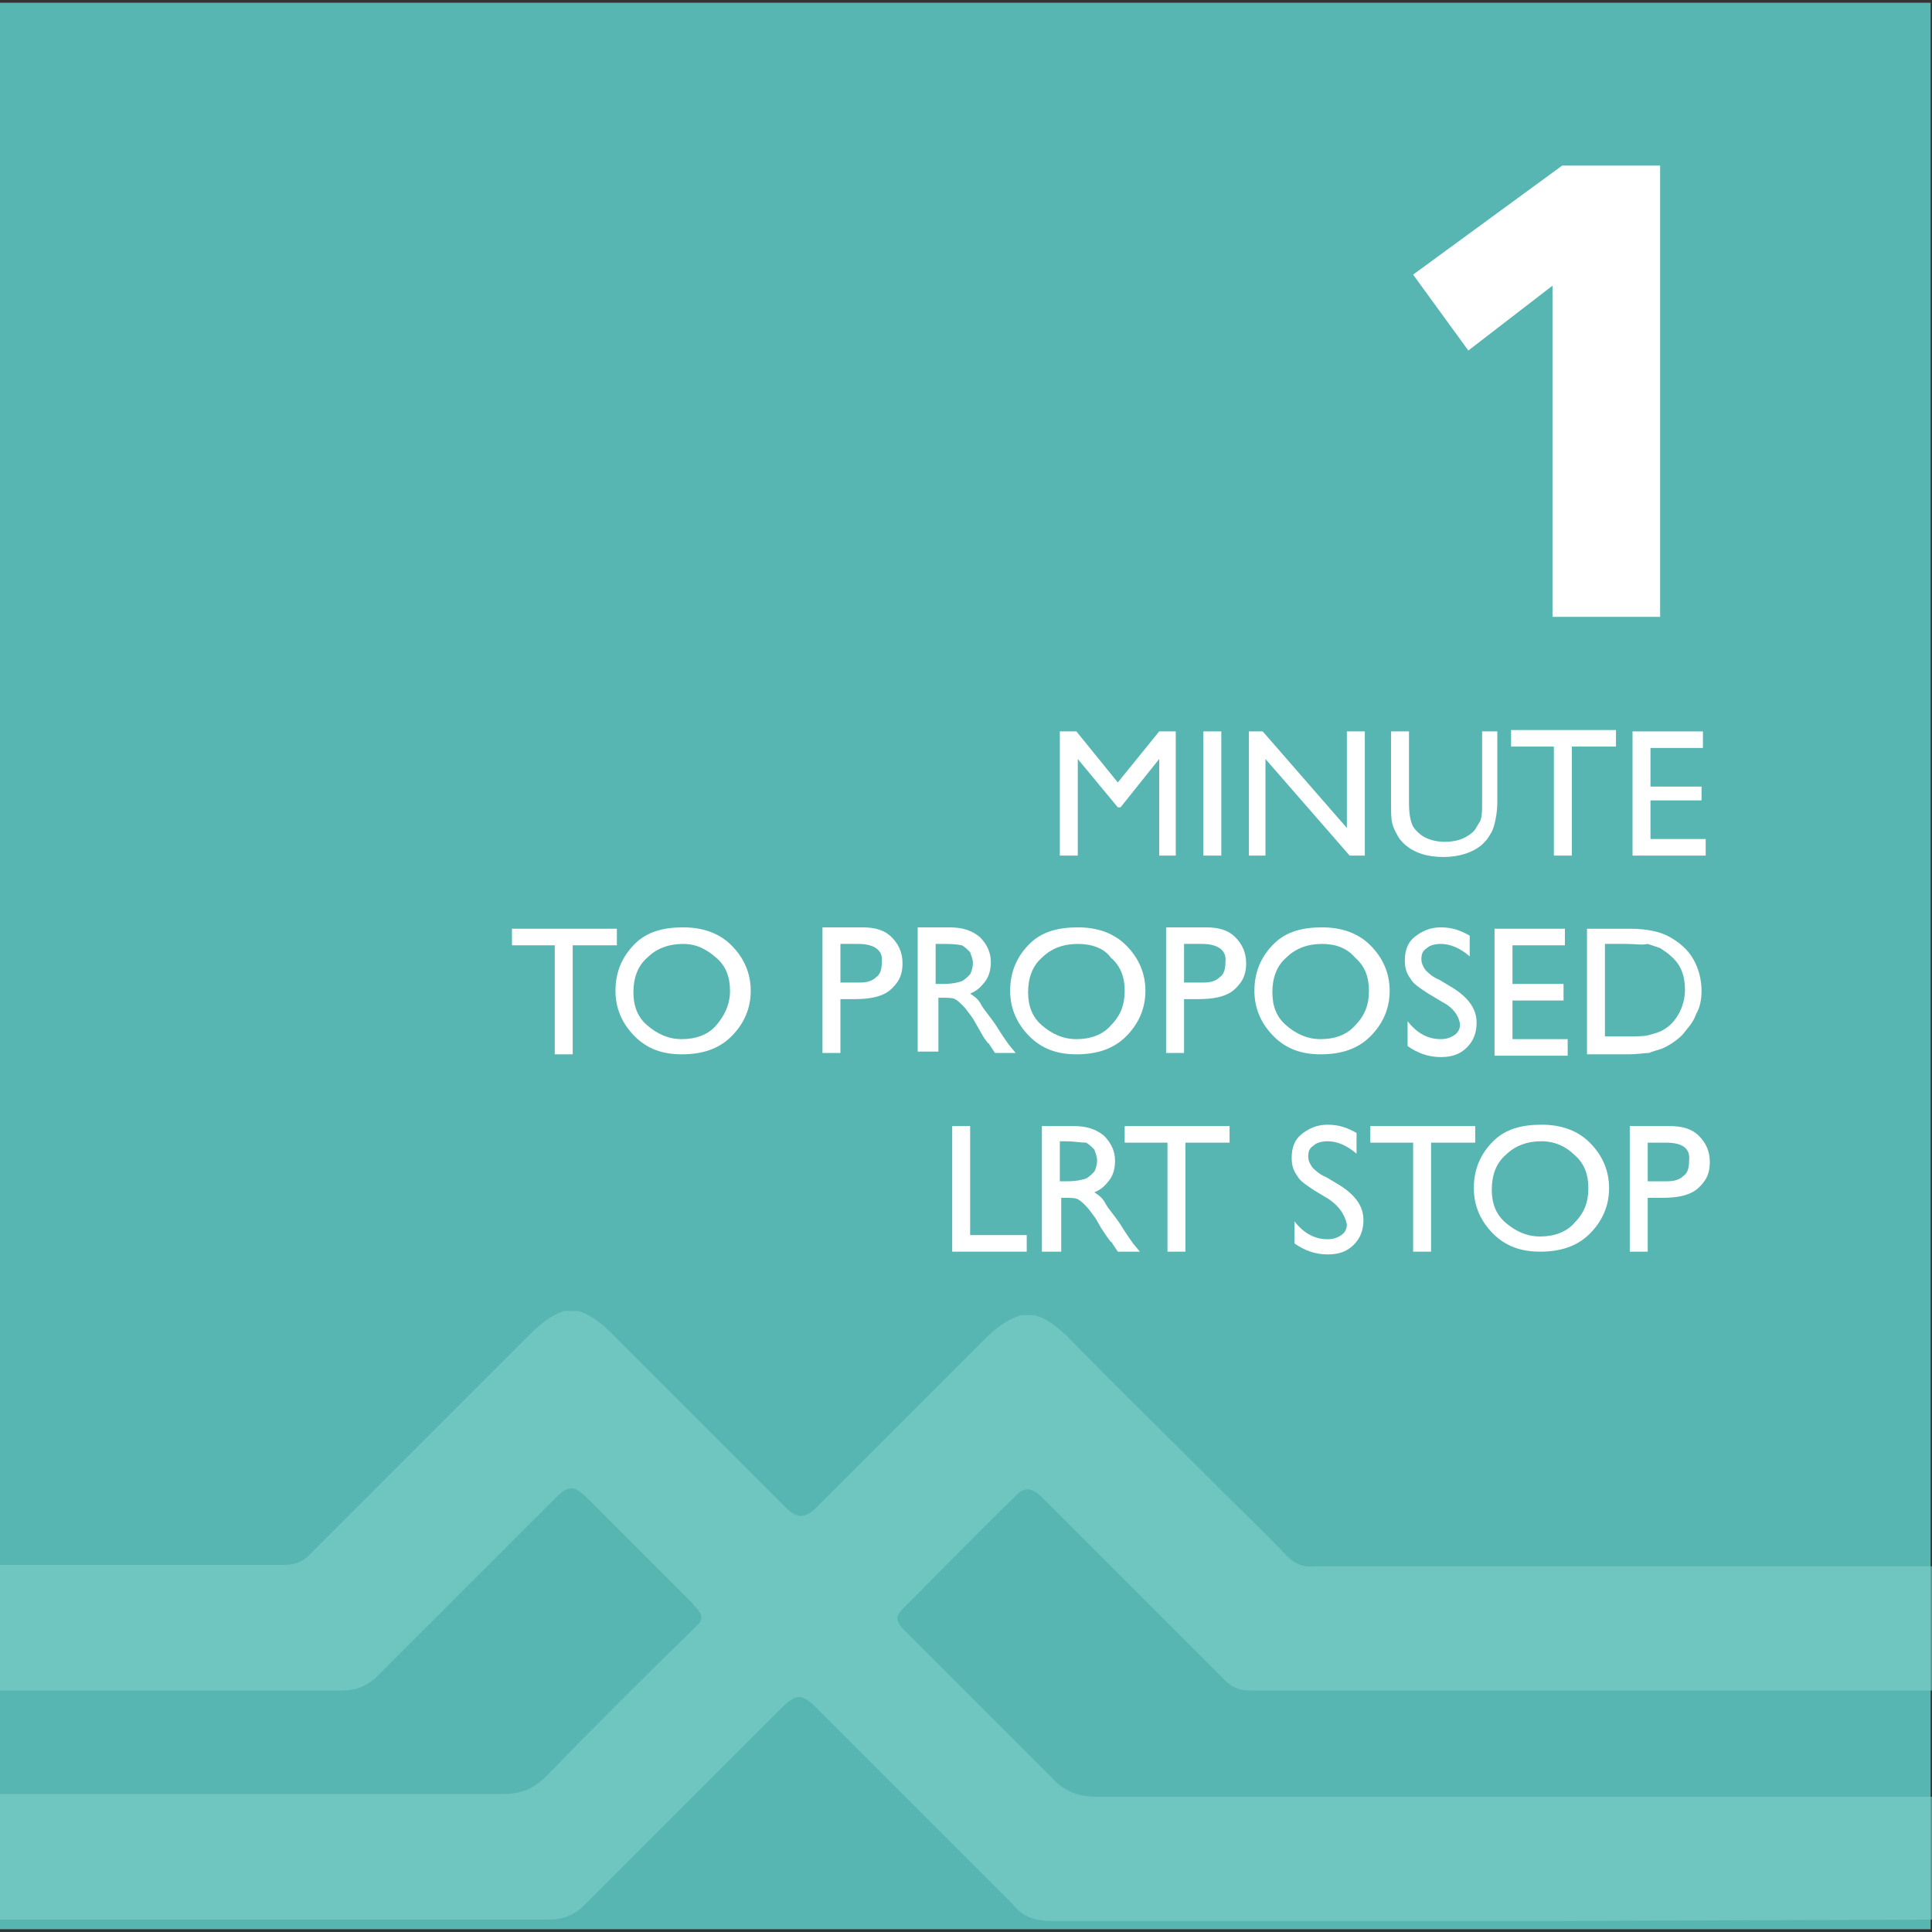 <?xml version="1.0" encoding="utf-8"?>
<!-- Generator: Adobe Illustrator 27.5.0, SVG Export Plug-In . SVG Version: 6.00 Build 0)  -->
<svg version="1.1" id="Layer_1" xmlns="http://www.w3.org/2000/svg" xmlns:xlink="http://www.w3.org/1999/xlink" x="0px" y="0px"
	 viewBox="0 0 140 140" style="enable-background:new 0 0 140 140;" xml:space="preserve">
<rect x="0" y="0" width="140" height="140" fill="#333333" stroke="none"/>
<style type="text/css">
	.st0{fill:#58B6B2;}
	.st1{opacity:0.59;fill:#7FD3CC;}
	.st2{fill:#FFFFFF;}
</style>
<g>
	<rect x="-0.3" y="0.2" class="st0" width="140.2" height="139.6"/>
	<path class="st1" d="M74,95.3c0.3,0,0.6,0,0.9,0c1,0.2,1.7,0.9,2.4,1.5c3.6,3.7,7.3,7.3,10.9,10.9c1.7,1.7,3.4,3.3,5,5
		c0.6,0.6,1.2,0.9,2.1,0.8c6.2,0,38.7,0,44.9,0c0,3,0,6,0,9c-0.1,0-26.7,0-26.8,0c-7.6,0-15.2,0-22.8,0c-0.7,0-1.3-0.2-1.8-0.7
		c-1.4-1.4-2.8-2.8-4.2-4.2c-3-3-6.1-6.1-9.1-9.1c-0.7-0.7-1.3-0.8-1.9-0.1c-2.8,2.7-5.5,5.5-8.2,8.2c-0.5,0.5-0.5,0.8,0,1.4
		c0.1,0.1,0.2,0.2,0.3,0.3c3.5,3.5,7,7,10.5,10.5c0.9,1,1.9,1.4,3.3,1.4c11.3,0,48.9,0,60.2,0c0.2,0,0.4,0,0.6,0c0,3,0,6,0,8.9
		c-0.2,0-26.8,0.1-27.1,0.1c-12.3,0-24.7,0-37,0c-1.2,0-2.1-0.3-2.8-1.2c-0.1-0.1-0.2-0.2-0.4-0.4c-4.6-4.6-9.2-9.2-13.8-13.8
		c-1.1-1.1-1.5-1.1-2.6,0c-4.7,4.7-9.5,9.5-14.2,14.2c-0.8,0.8-1.6,1.1-2.7,1.1c-12.4,0-24.7,0-37.1,0c-0.2,0-2.6,0-2.8,0
		c0-3,0-6,0-9.1c0.2,0,2.6,0,2.9,0c11.3,0,22.5,0,33.8,0c1.3,0,2.2-0.4,3.1-1.3c3.5-3.6,7.1-7.2,10.7-10.7c0.1-0.1,0.2-0.2,0.3-0.3
		c0.3-0.3,0.3-0.7,0-1c-0.1-0.2-0.3-0.3-0.4-0.5c-2.5-2.5-5.1-5.1-7.6-7.6c-1-1-1.4-1-2.4,0c-4.3,4.3-8.5,8.5-12.8,12.8
		c-0.8,0.8-1.6,1.1-2.7,1.1c-7.3,0-14.7,0-22,0c-0.2,0-2.6,0-2.8,0c0-3.1,0-6.1,0-9.1c0.2,0,2.6,0,2.8,0c6,0,11.9,0,17.9,0
		c0.7,0,1.3-0.2,1.8-0.7c0.2-0.2,0.5-0.5,0.7-0.7c5.1-5.1,10.2-10.2,15.3-15.3c0.7-0.7,1.5-1.4,2.5-1.7c0.3,0,0.7,0,1,0
		c1,0.3,1.8,1,2.5,1.7c3.7,3.7,7.5,7.5,11.2,11.2c0.5,0.5,1,1,1.5,1.5c0.7,0.6,1.2,0.6,1.9,0c0.1-0.1,0.2-0.2,0.3-0.3
		c4.2-4.2,8.3-8.3,12.5-12.5C72.3,96.2,73,95.6,74,95.3z"/>
	<g>
		<path class="st2" d="M112.5,44.7v-24l-6.1,4.7l-4-5.5l10.8-7.9h7.1v32.7H112.5z"/>
	</g>
	<g>
		<g>
			<path class="st2" d="M84,53h1.2V62H84v-7l-2.8,3.5h-0.2L78.1,55v7h-1.3V53H78l3,3.7L84,53z"/>
			<path class="st2" d="M87.2,53h1.3V62h-1.3V53z"/>
			<path class="st2" d="M97.7,53h1.2V62h-1.1l-6.1-7v7h-1.2V53h1l6.1,7V53z"/>
			<path class="st2" d="M107.2,53h1.3v5.1c0,0.7-0.1,1.2-0.2,1.6c-0.1,0.4-0.2,0.6-0.4,0.9c-0.1,0.2-0.3,0.4-0.5,0.6
				c-0.7,0.6-1.7,0.9-2.8,0.9c-1.2,0-2.1-0.3-2.8-0.9c-0.2-0.2-0.4-0.4-0.5-0.6c-0.1-0.2-0.3-0.5-0.4-0.9c-0.1-0.3-0.1-0.9-0.1-1.6
				V53h1.3v5.1c0,0.9,0.1,1.4,0.3,1.8c0.2,0.3,0.5,0.6,0.9,0.8c0.4,0.2,0.9,0.3,1.4,0.3c0.8,0,1.4-0.2,1.9-0.6
				c0.3-0.2,0.4-0.5,0.6-0.8s0.2-0.8,0.2-1.5V53z"/>
			<path class="st2" d="M109.5,52.9h7.6v1.2h-3.2V62h-1.3v-7.9h-3.1V52.9z"/>
			<path class="st2" d="M118.3,53h5.1v1.2h-3.8v2.8h3.7V58h-3.7v2.8h4V62h-5.3V53z"/>
			<path class="st2" d="M37.1,67.3h7.6v1.2h-3.2v7.9h-1.3v-7.9h-3.1V67.3z"/>
			<path class="st2" d="M49.5,67.2c1.4,0,2.6,0.4,3.5,1.3c0.9,0.9,1.4,2,1.4,3.3c0,1.3-0.5,2.4-1.4,3.3c-0.9,0.9-2.1,1.3-3.6,1.3
				c-1.4,0-2.5-0.4-3.4-1.3c-0.9-0.9-1.4-2-1.4-3.3c0-1.4,0.5-2.5,1.4-3.4S48.1,67.2,49.5,67.2z M49.5,68.4c-1,0-1.9,0.3-2.6,1
				c-0.7,0.6-1,1.5-1,2.5c0,1,0.3,1.8,1,2.4c0.7,0.6,1.5,1,2.5,1c1,0,1.9-0.3,2.5-1s1-1.5,1-2.5c0-1-0.3-1.8-1-2.4
				S50.5,68.4,49.5,68.4z"/>
			<path class="st2" d="M59.6,76.3v-9.1h2.9c0.9,0,1.6,0.2,2.1,0.7c0.5,0.5,0.8,1.1,0.8,1.9c0,0.5-0.1,1-0.4,1.4s-0.6,0.7-1.1,0.9
				s-1.1,0.3-2,0.3h-1v3.9H59.6z M62.2,68.4h-1.3v2.8h1.4c0.5,0,0.9-0.1,1.2-0.4c0.3-0.2,0.4-0.6,0.4-1.1
				C64,68.9,63.4,68.4,62.2,68.4z"/>
			<path class="st2" d="M66.5,76.3v-9.1h2.3c0.9,0,1.6,0.2,2.2,0.7c0.5,0.5,0.8,1.1,0.8,1.8c0,0.5-0.1,1-0.4,1.4
				c-0.3,0.4-0.6,0.7-1.1,0.9c0.3,0.2,0.6,0.4,0.8,0.8s0.7,0.9,1.2,1.7c0.3,0.5,0.6,0.9,0.8,1.2l0.5,0.6h-1.5l-0.4-0.6
				c0,0,0-0.1-0.1-0.1l-0.3-0.4l-0.4-0.7l-0.4-0.7c-0.3-0.4-0.5-0.7-0.7-0.9c-0.2-0.2-0.4-0.4-0.6-0.5c-0.2-0.1-0.5-0.1-0.9-0.1
				h-0.3v3.9H66.5z M68.2,68.4h-0.4v2.9h0.5c0.7,0,1.1-0.1,1.4-0.2c0.2-0.1,0.4-0.3,0.6-0.5c0.1-0.2,0.2-0.5,0.2-0.8
				c0-0.3-0.1-0.5-0.2-0.8c-0.2-0.2-0.4-0.4-0.6-0.5C69.2,68.4,68.8,68.4,68.2,68.4z"/>
			<path class="st2" d="M78.1,67.2c1.4,0,2.6,0.4,3.5,1.3s1.4,2,1.4,3.3c0,1.3-0.5,2.4-1.4,3.3c-0.9,0.9-2.1,1.3-3.6,1.3
				c-1.4,0-2.5-0.4-3.4-1.3c-0.9-0.9-1.4-2-1.4-3.3c0-1.4,0.5-2.5,1.4-3.4S76.7,67.2,78.1,67.2z M78.1,68.4c-1,0-1.9,0.3-2.6,1
				c-0.7,0.6-1,1.5-1,2.5c0,1,0.3,1.8,1,2.4c0.7,0.6,1.5,1,2.5,1c1,0,1.9-0.3,2.5-1c0.7-0.7,1-1.5,1-2.5c0-1-0.3-1.8-1-2.4
				C80,68.7,79.1,68.4,78.1,68.4z"/>
			<path class="st2" d="M84.5,76.3v-9.1h2.9c0.9,0,1.6,0.2,2.1,0.7s0.8,1.1,0.8,1.9c0,0.5-0.1,1-0.4,1.4s-0.6,0.7-1.1,0.9
				s-1.1,0.3-2,0.3h-1v3.9H84.5z M87.1,68.4h-1.3v2.8h1.4c0.5,0,0.9-0.1,1.2-0.4c0.3-0.2,0.4-0.6,0.4-1.1
				C88.9,68.9,88.3,68.4,87.1,68.4z"/>
			<path class="st2" d="M95.8,67.2c1.4,0,2.6,0.4,3.5,1.3c0.9,0.9,1.4,2,1.4,3.3c0,1.3-0.5,2.4-1.4,3.3c-0.9,0.9-2.1,1.3-3.6,1.3
				c-1.4,0-2.5-0.4-3.4-1.3c-0.9-0.9-1.4-2-1.4-3.3c0-1.4,0.5-2.5,1.4-3.4S94.4,67.2,95.8,67.2z M95.8,68.4c-1,0-1.9,0.3-2.6,1
				c-0.7,0.6-1,1.5-1,2.5c0,1,0.3,1.8,1,2.4c0.7,0.6,1.5,1,2.5,1c1,0,1.9-0.3,2.5-1c0.7-0.7,1-1.5,1-2.5c0-1-0.3-1.8-1-2.4
				C97.6,68.7,96.8,68.4,95.8,68.4z"/>
			<path class="st2" d="M104.5,72.6l-1-0.6c-0.6-0.4-1.1-0.7-1.3-1.1c-0.3-0.4-0.4-0.8-0.4-1.3c0-0.7,0.2-1.3,0.7-1.7
				c0.5-0.4,1.1-0.7,1.9-0.7c0.8,0,1.4,0.2,2.1,0.6v1.5c-0.7-0.6-1.4-0.9-2.1-0.9c-0.4,0-0.8,0.1-1,0.3c-0.3,0.2-0.4,0.4-0.4,0.8
				c0,0.3,0.1,0.5,0.3,0.8c0.2,0.2,0.5,0.5,1,0.7l1,0.6c1.1,0.7,1.7,1.5,1.7,2.5c0,0.7-0.2,1.3-0.7,1.8c-0.5,0.5-1.1,0.7-1.9,0.7
				c-0.9,0-1.7-0.3-2.4-0.8V74c0.7,0.9,1.5,1.3,2.4,1.3c0.4,0,0.7-0.1,1-0.3c0.3-0.2,0.4-0.5,0.4-0.8
				C105.7,73.6,105.3,73,104.5,72.6z"/>
			<path class="st2" d="M108.3,67.3h5.1v1.2h-3.8v2.8h3.7v1.2h-3.7v2.8h4v1.2h-5.3V67.3z"/>
			<path class="st2" d="M115,76.3v-9h3.1c1.2,0,2.2,0.2,2.9,0.6s1.3,0.9,1.7,1.6c0.4,0.7,0.6,1.5,0.6,2.3c0,0.6-0.1,1.2-0.4,1.7
				c-0.2,0.6-0.6,1-1,1.5c-0.4,0.4-1,0.8-1.5,1c-0.3,0.1-0.7,0.2-0.9,0.3c-0.3,0-0.8,0.1-1.6,0.1H115z M117.9,68.4h-1.6v6.7h1.7
				c0.6,0,1.2,0,1.5-0.1c0.4-0.1,0.7-0.2,0.9-0.3c0.2-0.1,0.5-0.3,0.7-0.5c0.6-0.6,1-1.5,1-2.5c0-1-0.3-1.8-1-2.4
				c-0.2-0.2-0.5-0.4-0.8-0.6c-0.3-0.1-0.6-0.2-0.9-0.3C119,68.5,118.5,68.4,117.9,68.4z"/>
			<path class="st2" d="M69,81.6h1.3v7.9h4.1v1.2H69V81.6z"/>
			<path class="st2" d="M75.5,90.7v-9.1h2.3c0.9,0,1.6,0.2,2.2,0.7c0.5,0.5,0.8,1.1,0.8,1.8c0,0.5-0.1,1-0.4,1.4
				c-0.3,0.4-0.6,0.7-1.1,0.9c0.3,0.2,0.6,0.4,0.8,0.8s0.7,0.9,1.2,1.7c0.3,0.5,0.6,0.9,0.8,1.2l0.5,0.6H81l-0.4-0.6
				c0,0,0-0.1-0.1-0.1l-0.3-0.4L79.8,89l-0.4-0.7c-0.3-0.4-0.5-0.7-0.7-0.9c-0.2-0.2-0.4-0.4-0.6-0.5c-0.2-0.1-0.5-0.1-0.9-0.1h-0.3
				v3.9H75.5z M77.2,82.7h-0.4v2.9h0.5c0.7,0,1.1-0.1,1.4-0.2c0.2-0.1,0.4-0.3,0.6-0.5c0.1-0.2,0.2-0.5,0.2-0.8
				c0-0.3-0.1-0.5-0.2-0.8c-0.2-0.2-0.4-0.4-0.6-0.5C78.3,82.8,77.8,82.7,77.2,82.7z"/>
			<path class="st2" d="M81.5,81.6h7.6v1.2h-3.2v7.9h-1.3v-7.9h-3.1V81.6z"/>
			<path class="st2" d="M96.3,86.9l-1-0.6c-0.6-0.4-1.1-0.7-1.3-1.1c-0.3-0.4-0.4-0.8-0.4-1.3c0-0.7,0.2-1.3,0.7-1.7
				c0.5-0.4,1.1-0.7,1.9-0.7c0.8,0,1.4,0.2,2.1,0.6v1.5c-0.7-0.6-1.4-0.9-2.1-0.9c-0.4,0-0.8,0.1-1,0.3c-0.3,0.2-0.4,0.4-0.4,0.8
				c0,0.3,0.1,0.5,0.3,0.8c0.2,0.2,0.5,0.5,1,0.7l1,0.6c1.1,0.7,1.7,1.5,1.7,2.5c0,0.7-0.2,1.3-0.7,1.8c-0.5,0.5-1.1,0.7-1.9,0.7
				c-0.9,0-1.7-0.3-2.4-0.8v-1.6c0.7,0.9,1.5,1.3,2.4,1.3c0.4,0,0.7-0.1,1-0.3c0.3-0.2,0.4-0.5,0.4-0.8C97.4,87.9,97,87.4,96.3,86.9
				z"/>
			<path class="st2" d="M99.3,81.6h7.6v1.2h-3.2v7.9h-1.3v-7.9h-3.1V81.6z"/>
			<path class="st2" d="M111.7,81.5c1.4,0,2.6,0.4,3.5,1.3s1.4,2,1.4,3.3c0,1.3-0.5,2.4-1.4,3.3c-0.9,0.9-2.1,1.3-3.6,1.3
				c-1.4,0-2.5-0.4-3.4-1.3c-0.9-0.9-1.4-2-1.4-3.3c0-1.4,0.5-2.5,1.4-3.4S110.3,81.5,111.7,81.5z M111.7,82.7c-1,0-1.9,0.3-2.6,1
				c-0.7,0.6-1,1.5-1,2.5c0,1,0.3,1.8,1,2.4c0.7,0.6,1.5,1,2.5,1c1,0,1.9-0.3,2.5-1c0.7-0.7,1-1.5,1-2.5c0-1-0.3-1.8-1-2.4
				C113.5,83.1,112.7,82.7,111.7,82.7z"/>
			<path class="st2" d="M118.1,90.7v-9.1h2.9c0.9,0,1.6,0.2,2.1,0.7c0.5,0.5,0.8,1.1,0.8,1.9c0,0.5-0.1,1-0.4,1.4s-0.6,0.7-1.1,0.9
				s-1.1,0.3-2,0.3h-1v3.9H118.1z M120.7,82.8h-1.3v2.8h1.4c0.5,0,0.9-0.1,1.2-0.4c0.3-0.2,0.4-0.6,0.4-1.1
				C122.5,83.2,121.9,82.8,120.7,82.8z"/>
		</g>
	</g>
</g>
</svg>
